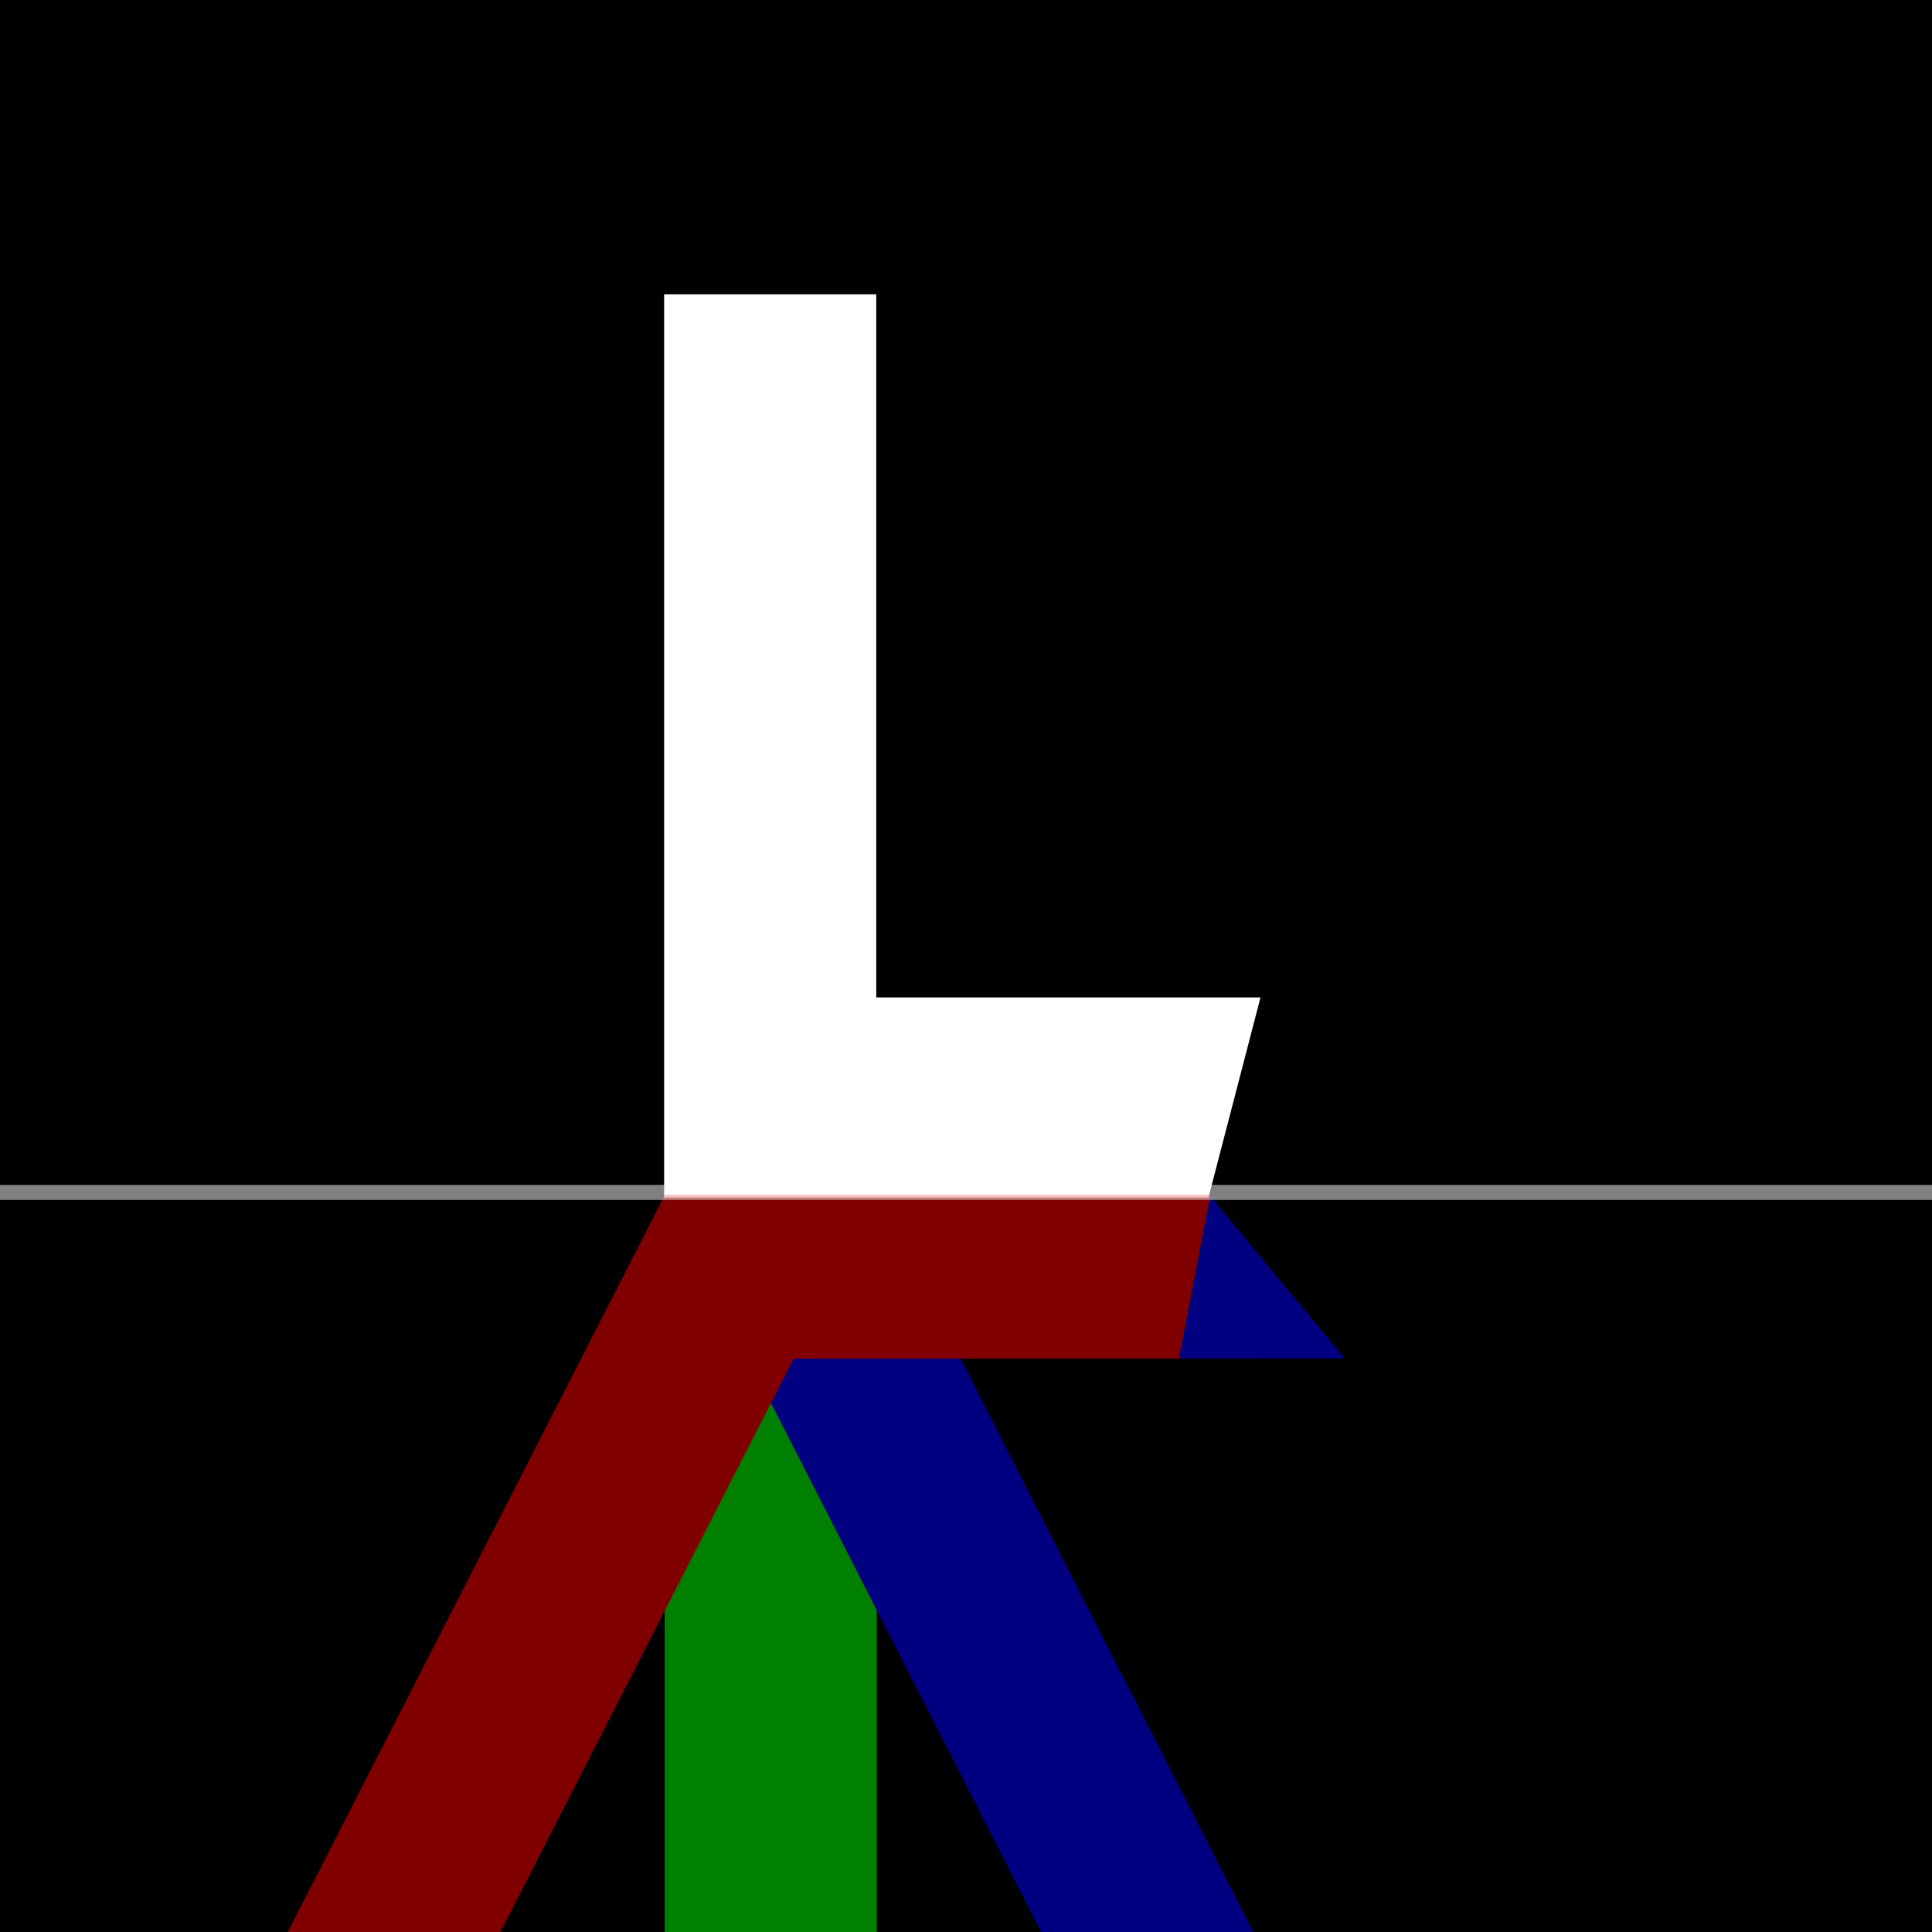 <svg width="256" height="256" viewBox="0 0 256 256" fill="none" xmlns="http://www.w3.org/2000/svg">
<rect x="0" y="0" width="256" height="256" fill="#333333" stroke="none"/>
<g clip-path="url(#clip0_66_79)">
<rect width="256" height="256" fill="black"/>
<path d="M88 158.683V39H116.109V132.166H167.023L160.128 158.683H88Z" fill="white"/>
<g opacity="0.5">
<g style="mix-blend-mode:screen">
<path d="M88.071 158.329V256.245H116.171V180.024H167.071L160.178 158.329H88.071Z" fill="#00FF00"/>
</g>
<g style="mix-blend-mode:screen">
<path d="M88.071 158.329L138.072 256.245H166.19L127.267 180.024H178.198L160.223 158.329H88.071Z" fill="#0000FF"/>
</g>
<g style="mix-blend-mode:screen">
<path d="M88.1 158.329L38 256.245H66.174L105.173 180.024H156.204L160.395 158.329H88.1Z" fill="#FF0000"/>
</g>
</g>
<line x1="-2" y1="158" x2="256" y2="158" stroke="white" stroke-opacity="0.5" stroke-width="2"/>
</g>
<defs>
<clipPath id="clip0_66_79">
<rect width="256" height="256" fill="white"/>
</clipPath>
</defs>
</svg>
